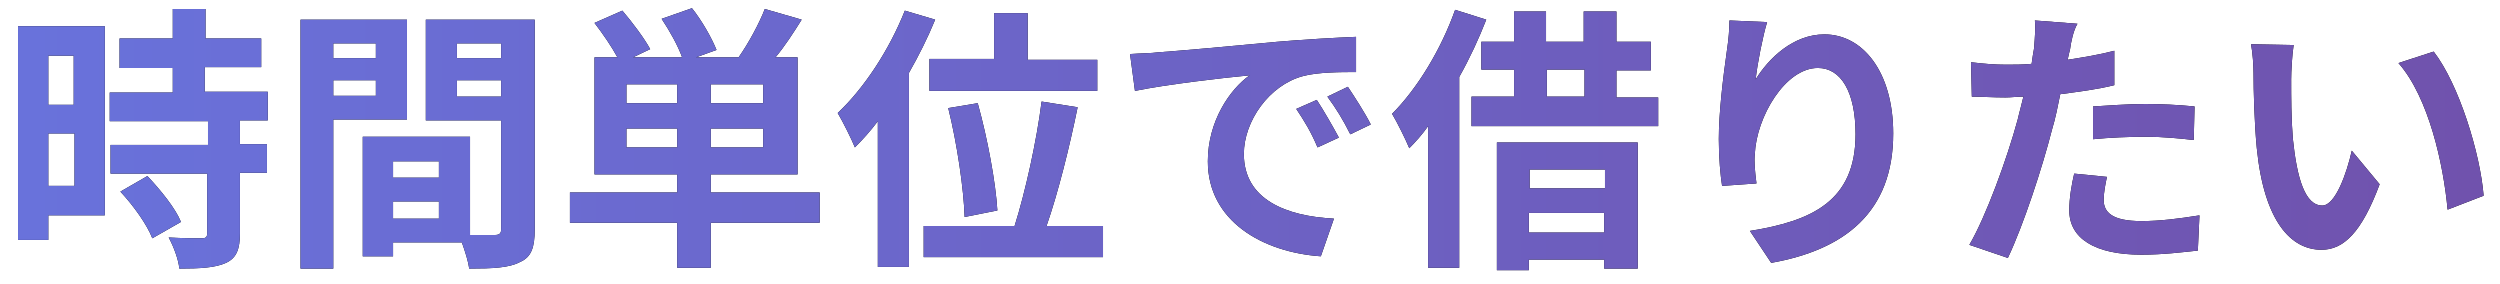 <?xml version="1.0" encoding="utf-8"?>
<!-- Generator: Adobe Illustrator 27.7.0, SVG Export Plug-In . SVG Version: 6.00 Build 0)  -->
<svg version="1.1" id="_レイヤー_2" xmlns="http://www.w3.org/2000/svg" xmlns:xlink="http://www.w3.org/1999/xlink" x="0px"
	 y="0px" viewBox="0 0 305.3 34.7" style="enable-background:new 0 0 305.3 34.7;" xml:space="preserve">
<style type="text/css">
	.st0{fill:url(#SVGID_1_);}
	.st1{fill:url(#SVGID_00000125601304100426443270000006738146699445990074_);}
	.st2{fill:url(#SVGID_00000018201051691878234080000018187710814407493544_);}
	.st3{fill:url(#SVGID_00000139277310960221695070000001454398498262886550_);}
	.st4{fill:url(#SVGID_00000174587917302349674700000017893380545016783262_);}
	.st5{fill:url(#SVGID_00000057852204696980135790000016158271196124631447_);}
	.st6{fill:url(#SVGID_00000026884434191853727230000006732439114152671660_);}
	.st7{fill:url(#SVGID_00000015320381273813908390000013673039190851787169_);}
	.st8{fill:url(#SVGID_00000150792139003228961070000016360516405498066111_);}
</style>
<g id="_レイヤー_1-2">
	<g>
		<g>
			<path d="M12.8,26.3H5.9v3H2.2V3.2h10.6V26.3z M5.9,6.8v6h3.1v-6H5.9z M9.1,22.7v-6.4H5.9v6.4H9.1z M29.3,14.7v2.9h3.3v3.5h-3.3
				v7.4c0,1.9-0.4,3-1.7,3.6c-1.3,0.6-3.2,0.7-5.7,0.7c-0.1-1.1-0.7-2.7-1.3-3.8c1.6,0.1,3.5,0.1,4,0.1c0.5,0,0.7-0.1,0.7-0.6v-7.3
				H13.5v-3.5h11.9v-2.9h-12v-3.5h7.7v-3h-6.5V4.7h6.5V1.1h4v3.6h6.8v3.5H25v3h7.7v3.5H29.3z M18,21.5c1.6,1.7,3.4,3.9,4.1,5.6
				l-3.5,2c-0.6-1.6-2.3-4-3.9-5.7L18,21.5z"/>
			<path d="M40.7,14.7v18.1h-4V2.4h13v12.2H40.7z M40.7,5.3v1.8h5.2V5.3H40.7z M45.9,11.8V9.8h-5.2v1.9H45.9z M65.3,28
				c0,2.2-0.4,3.4-1.8,4c-1.3,0.7-3.3,0.8-6.2,0.8c-0.1-0.8-0.5-2.1-0.9-3.2H48v1.7h-3.7V16.7H46v0l11.4,0v12c1.3,0,2.6,0,3,0
				c0.6,0,0.8-0.2,0.8-0.7V14.7H52V2.4h13.3V28z M53.6,19.7H48v2h5.6V19.7z M53.6,26.7v-2.1H48v2.1H53.6z M55.8,5.3v1.8h5.4V5.3
				H55.8z M61.2,11.8v-2h-5.4v2H61.2z"/>
			<path d="M100.1,27.2H86.8v5.5h-4.1v-5.5H69.6v-3.7h13.1v-2.2H72.6V7h2.8c-0.7-1.3-1.8-2.9-2.8-4.2L76,1.3
				c1.2,1.4,2.7,3.4,3.4,4.7l-2.1,1h6c-0.5-1.4-1.5-3.2-2.5-4.7L84.5,1c1.2,1.5,2.4,3.6,3,5.1L85,7h5.2c1.2-1.7,2.5-4.1,3.2-5.9
				l4.5,1.3c-1,1.6-2.1,3.3-3.2,4.6h2.7v14.3H86.8v2.2h13.3V27.2z M82.7,10.3h-6.2v2.3h6.2V10.3z M82.7,18v-2.3h-6.2V18H82.7z
				 M93.2,10.3h-6.4v2.3h6.4V10.3z M93.2,15.7h-6.4V18h6.4V15.7z"/>
			<path d="M114.2,2.4c-0.9,2.2-2,4.4-3.2,6.5v23.7h-3.8V14.8c-0.9,1.2-1.8,2.2-2.8,3.2c-0.4-1-1.5-3.2-2.1-4.2
				c3.2-3,6.3-7.7,8.2-12.5L114.2,2.4z M134.7,27.6v3.8h-21.9v-3.8h11.1c1.3-4.1,2.7-10.4,3.3-15.2l4.4,0.7
				c-1,4.9-2.4,10.5-3.8,14.5H134.7z M121.4,7.2V1.6h4.1v5.7h8.5v3.8h-20.5V7.2H121.4z M117.8,26.5c-0.1-3.3-0.9-8.9-2-13.3l3.6-0.6
				c1.2,4.3,2.2,9.7,2.4,13.1L117.8,26.5z"/>
			<path d="M141.3,6.4c2.8-0.2,8.4-0.7,14.7-1.3c3.5-0.3,7.2-0.5,9.6-0.6l0,4.3c-1.8,0-4.7,0-6.5,0.5c-4.1,1.1-7.2,5.5-7.2,9.5
				c0,5.6,5.2,7.6,11,7.9l-1.6,4.6c-7.1-0.5-13.8-4.3-13.8-11.6c0-4.9,2.7-8.8,5.1-10.5c-3.2,0.3-10.1,1.1-14,1.9L138,6.6
				C139.4,6.5,140.7,6.5,141.3,6.4z M163.5,16.8l-2.6,1.2c-0.8-1.9-1.6-3.2-2.6-4.7l2.5-1.1C161.6,13.4,162.8,15.5,163.5,16.8z
				 M167.4,15.2l-2.5,1.2c-0.9-1.8-1.7-3.1-2.8-4.6l2.5-1.2C165.4,11.8,166.7,13.8,167.4,15.2z"/>
			<path d="M181.5,2.4c-0.9,2.3-2,4.7-3.3,7v23.3h-3.8V15.4c-0.7,1-1.5,1.9-2.3,2.7c-0.4-1-1.5-3.2-2.1-4.2c3.1-3.1,6-7.9,7.7-12.7
				L181.5,2.4z M202.5,11.8v3.6h-22.8v-3.6h5.2V8.5h-4V5.1h4V1.4h3.9v3.7h4.6V1.4h4v3.7h4.2v3.5h-4.2v3.3H202.5z M182.9,17.4H200
				v15.4h-4.1v-1.1h-9.2v1.3h-3.9V17.4z M186.8,20.7V23h9.2v-2.3H186.8z M195.9,28.4V26h-9.2v2.4H195.9z M188.9,11.8h4.6V8.5h-4.6
				V11.8z"/>
			<path d="M214.4,9.7c1.6-2.6,4.6-5.5,8.4-5.5c4.7,0,8.4,4.6,8.4,12.1c0,9.6-5.9,14.2-14.9,15.8l-2.6-3.9
				c7.5-1.2,12.9-3.6,12.9-11.8c0-5.2-1.8-8.1-4.6-8.1c-4,0-7.5,6-7.7,10.5c-0.1,0.9,0,2,0.2,3.6l-4.2,0.3c-0.2-1.3-0.4-3.4-0.4-5.7
				c0-3.2,0.5-7.4,1-10.9c0.2-1.3,0.3-2.6,0.3-3.6l4.6,0.2C215.3,4.3,214.6,7.8,214.4,9.7z"/>
			<path d="M252.8,6c-0.1,0.4-0.2,0.8-0.3,1.3c1.9-0.3,3.8-0.6,5.7-1.1v4.2c-2,0.5-4.3,0.8-6.6,1.1c-0.3,1.5-0.6,3-1,4.3
				c-1.2,4.7-3.5,11.7-5.4,15.7l-4.7-1.6c2-3.4,4.6-10.5,5.9-15.3c0.2-0.9,0.5-1.9,0.7-2.8c-0.8,0-1.5,0.1-2.2,0.1
				c-1.6,0-2.9-0.1-4.1-0.1l-0.1-4.2c1.7,0.2,2.9,0.3,4.3,0.3c1,0,2,0,3.1-0.1c0.1-0.7,0.2-1.4,0.3-1.9c0.1-1.3,0.2-2.6,0.1-3.4
				l5.2,0.4C253.2,3.7,252.9,5.2,252.8,6z M256.9,24.4c0,1.5,1,2.6,4.6,2.6c2.3,0,4.6-0.3,7.1-0.7l-0.2,4.3
				c-1.9,0.2-4.2,0.5-6.9,0.5c-5.7,0-8.8-2-8.8-5.4c0-1.6,0.3-3.2,0.6-4.5l4,0.4C257.1,22.5,256.9,23.6,256.9,24.4z M262,12.7
				c1.9,0,4,0.1,6,0.3l-0.1,4.1c-1.7-0.2-3.8-0.4-5.8-0.4c-2.3,0-4.4,0.1-6.5,0.3v-4C257.4,12.9,259.8,12.7,262,12.7z"/>
			<path d="M279.8,9.7c0,2.2,0,4.7,0.2,7.2c0.5,4.9,1.5,8.2,3.6,8.2c1.6,0,3-4,3.6-6.7l3.4,4.1c-2.2,5.9-4.4,8-7.1,8
				c-3.7,0-7-3.4-7.9-12.4c-0.3-3.1-0.4-7.1-0.4-9.2c0-0.9-0.1-2.4-0.3-3.5l5.2,0.1C279.9,6.8,279.8,8.8,279.8,9.7z M303.3,23.9
				l-4.4,1.7c-0.5-5.5-2.3-13.7-6-17.9l4.3-1.4C300.3,10.3,302.9,18.8,303.3,23.9z"/>
		</g>
		<g>
			
				<linearGradient id="SVGID_1_" gradientUnits="userSpaceOnUse" x1="2.205" y1="51.059" x2="303.299" y2="51.059" gradientTransform="matrix(1 0 0 -1 0 68)">
				<stop  offset="0" style="stop-color:#6972DB"/>
				<stop  offset="1" style="stop-color:#7052AD"/>
			</linearGradient>
			<path class="st0" d="M12.8,26.3H5.9v3H2.2V3.2h10.6V26.3z M5.9,6.8v6h3.1v-6H5.9z M9.1,22.7v-6.4H5.9v6.4H9.1z M29.3,14.7v2.9
				h3.3v3.5h-3.3v7.4c0,1.9-0.4,3-1.7,3.6c-1.3,0.6-3.2,0.7-5.7,0.7c-0.1-1.1-0.7-2.7-1.3-3.8c1.6,0.1,3.5,0.1,4,0.1
				c0.5,0,0.7-0.1,0.7-0.6v-7.3H13.5v-3.5h11.9v-2.9h-12v-3.5h7.7v-3h-6.5V4.7h6.5V1.1h4v3.6h6.8v3.5H25v3h7.7v3.5H29.3z M18,21.5
				c1.6,1.7,3.4,3.9,4.1,5.6l-3.5,2c-0.6-1.6-2.3-4-3.9-5.7L18,21.5z"/>
			
				<linearGradient id="SVGID_00000072966827923937974090000004222664355582741891_" gradientUnits="userSpaceOnUse" x1="2.205" y1="50.397" x2="303.299" y2="50.397" gradientTransform="matrix(1 0 0 -1 0 68)">
				<stop  offset="0" style="stop-color:#6972DB"/>
				<stop  offset="1" style="stop-color:#7052AD"/>
			</linearGradient>
			<path style="fill:url(#SVGID_00000072966827923937974090000004222664355582741891_);" d="M40.7,14.7v18.1h-4V2.4h13v12.2H40.7z
				 M40.7,5.3v1.8h5.2V5.3H40.7z M45.9,11.8V9.8h-5.2v1.9H45.9z M65.3,28c0,2.2-0.4,3.4-1.8,4c-1.3,0.7-3.3,0.8-6.2,0.8
				c-0.1-0.8-0.5-2.1-0.9-3.2H48v1.7h-3.7V16.7H46v0l11.4,0v12c1.3,0,2.6,0,3,0c0.6,0,0.8-0.2,0.8-0.7V14.7H52V2.4h13.3V28z
				 M53.6,19.7H48v2h5.6V19.7z M53.6,26.7v-2.1H48v2.1H53.6z M55.8,5.3v1.8h5.4V5.3H55.8z M61.2,11.8v-2h-5.4v2H61.2z"/>
			
				<linearGradient id="SVGID_00000055684920112106764190000016172214370979975560_" gradientUnits="userSpaceOnUse" x1="2.205" y1="51.127" x2="303.299" y2="51.127" gradientTransform="matrix(1 0 0 -1 0 68)">
				<stop  offset="0" style="stop-color:#6972DB"/>
				<stop  offset="1" style="stop-color:#7052AD"/>
			</linearGradient>
			<path style="fill:url(#SVGID_00000055684920112106764190000016172214370979975560_);" d="M100.1,27.2H86.8v5.5h-4.1v-5.5H69.6
				v-3.7h13.1v-2.2H72.6V7h2.8c-0.7-1.3-1.8-2.9-2.8-4.2L76,1.3c1.2,1.4,2.7,3.4,3.4,4.7l-2.1,1h6c-0.5-1.4-1.5-3.2-2.5-4.7L84.5,1
				c1.2,1.5,2.4,3.6,3,5.1L85,7h5.2c1.2-1.7,2.5-4.1,3.2-5.9l4.5,1.3c-1,1.6-2.1,3.3-3.2,4.6h2.7v14.3H86.8v2.2h13.3V27.2z
				 M82.7,10.3h-6.2v2.3h6.2V10.3z M82.7,18v-2.3h-6.2V18H82.7z M93.2,10.3h-6.4v2.3h6.4V10.3z M93.2,15.7h-6.4V18h6.4V15.7z"/>
			
				<linearGradient id="SVGID_00000129196067956885005450000015717606838471411342_" gradientUnits="userSpaceOnUse" x1="2.205" y1="51.059" x2="303.299" y2="51.059" gradientTransform="matrix(1 0 0 -1 0 68)">
				<stop  offset="0" style="stop-color:#6972DB"/>
				<stop  offset="1" style="stop-color:#7052AD"/>
			</linearGradient>
			<path style="fill:url(#SVGID_00000129196067956885005450000015717606838471411342_);" d="M114.2,2.4c-0.9,2.2-2,4.4-3.2,6.5v23.7
				h-3.8V14.8c-0.9,1.2-1.8,2.2-2.8,3.2c-0.4-1-1.5-3.2-2.1-4.2c3.2-3,6.3-7.7,8.2-12.5L114.2,2.4z M134.7,27.6v3.8h-21.9v-3.8h11.1
				c1.3-4.1,2.7-10.4,3.3-15.2l4.4,0.7c-1,4.9-2.4,10.5-3.8,14.5H134.7z M121.4,7.2V1.6h4.1v5.7h8.5v3.8h-20.5V7.2H121.4z
				 M117.8,26.5c-0.1-3.3-0.9-8.9-2-13.3l3.6-0.6c1.2,4.3,2.2,9.7,2.4,13.1L117.8,26.5z"/>
			
				<linearGradient id="SVGID_00000150785495144329899910000000705081146287807616_" gradientUnits="userSpaceOnUse" x1="2.205" y1="50.023" x2="303.299" y2="50.023" gradientTransform="matrix(1 0 0 -1 0 68)">
				<stop  offset="0" style="stop-color:#6972DB"/>
				<stop  offset="1" style="stop-color:#7052AD"/>
			</linearGradient>
			<path style="fill:url(#SVGID_00000150785495144329899910000000705081146287807616_);" d="M141.3,6.4c2.8-0.2,8.4-0.7,14.7-1.3
				c3.5-0.3,7.2-0.5,9.6-0.6l0,4.3c-1.8,0-4.7,0-6.5,0.5c-4.1,1.1-7.2,5.5-7.2,9.5c0,5.6,5.2,7.6,11,7.9l-1.6,4.6
				c-7.1-0.5-13.8-4.3-13.8-11.6c0-4.9,2.7-8.8,5.1-10.5c-3.2,0.3-10.1,1.1-14,1.9L138,6.6C139.4,6.5,140.7,6.5,141.3,6.4z
				 M163.5,16.8l-2.6,1.2c-0.8-1.9-1.6-3.2-2.6-4.7l2.5-1.1C161.6,13.4,162.8,15.5,163.5,16.8z M167.4,15.2l-2.5,1.2
				c-0.9-1.8-1.7-3.1-2.8-4.6l2.5-1.2C165.4,11.8,166.7,13.8,167.4,15.2z"/>
			
				<linearGradient id="SVGID_00000057841833141563624730000014480780729301323910_" gradientUnits="userSpaceOnUse" x1="2.205" y1="50.923" x2="303.299" y2="50.923" gradientTransform="matrix(1 0 0 -1 0 68)">
				<stop  offset="0" style="stop-color:#6972DB"/>
				<stop  offset="1" style="stop-color:#7052AD"/>
			</linearGradient>
			<path style="fill:url(#SVGID_00000057841833141563624730000014480780729301323910_);" d="M181.5,2.4c-0.9,2.3-2,4.7-3.3,7v23.3
				h-3.8V15.4c-0.7,1-1.5,1.9-2.3,2.7c-0.4-1-1.5-3.2-2.1-4.2c3.1-3.1,6-7.9,7.7-12.7L181.5,2.4z M202.5,11.8v3.6h-22.8v-3.6h5.2
				V8.5h-4V5.1h4V1.4h3.9v3.7h4.6V1.4h4v3.7h4.2v3.5h-4.2v3.3H202.5z M182.9,17.4H200v15.4h-4.1v-1.1h-9.2v1.3h-3.9V17.4z
				 M186.8,20.7V23h9.2v-2.3H186.8z M195.9,28.4V26h-9.2v2.4H195.9z M188.9,11.8h4.6V8.5h-4.6V11.8z"/>
			
				<linearGradient id="SVGID_00000124873074592605399920000014174040954349775277_" gradientUnits="userSpaceOnUse" x1="2.205" y1="50.77" x2="303.299" y2="50.77" gradientTransform="matrix(1 0 0 -1 0 68)">
				<stop  offset="0" style="stop-color:#6972DB"/>
				<stop  offset="1" style="stop-color:#7052AD"/>
			</linearGradient>
			<path style="fill:url(#SVGID_00000124873074592605399920000014174040954349775277_);" d="M214.4,9.7c1.6-2.6,4.6-5.5,8.4-5.5
				c4.7,0,8.4,4.6,8.4,12.1c0,9.6-5.9,14.2-14.9,15.8l-2.6-3.9c7.5-1.2,12.9-3.6,12.9-11.8c0-5.2-1.8-8.1-4.6-8.1
				c-4,0-7.5,6-7.7,10.5c-0.1,0.9,0,2,0.2,3.6l-4.2,0.3c-0.2-1.3-0.4-3.4-0.4-5.7c0-3.2,0.5-7.4,1-10.9c0.2-1.3,0.3-2.6,0.3-3.6
				l4.6,0.2C215.3,4.3,214.6,7.8,214.4,9.7z"/>
			
				<linearGradient id="SVGID_00000176015525564411024920000013157851011956245926_" gradientUnits="userSpaceOnUse" x1="2.205" y1="51.025" x2="303.299" y2="51.025" gradientTransform="matrix(1 0 0 -1 0 68)">
				<stop  offset="0" style="stop-color:#6972DB"/>
				<stop  offset="1" style="stop-color:#7052AD"/>
			</linearGradient>
			<path style="fill:url(#SVGID_00000176015525564411024920000013157851011956245926_);" d="M252.8,6c-0.1,0.4-0.2,0.8-0.3,1.3
				c1.9-0.3,3.8-0.6,5.7-1.1v4.2c-2,0.5-4.3,0.8-6.6,1.1c-0.3,1.5-0.6,3-1,4.3c-1.2,4.7-3.5,11.7-5.4,15.7l-4.7-1.6
				c2-3.4,4.6-10.5,5.9-15.3c0.2-0.9,0.5-1.9,0.7-2.8c-0.8,0-1.5,0.1-2.2,0.1c-1.6,0-2.9-0.1-4.1-0.1l-0.1-4.2
				c1.7,0.2,2.9,0.3,4.3,0.3c1,0,2,0,3.1-0.1c0.1-0.7,0.2-1.4,0.3-1.9c0.1-1.3,0.2-2.6,0.1-3.4l5.2,0.4C253.2,3.7,252.9,5.2,252.8,6
				z M256.9,24.4c0,1.5,1,2.6,4.6,2.6c2.3,0,4.6-0.3,7.1-0.7l-0.2,4.3c-1.9,0.2-4.2,0.5-6.9,0.5c-5.7,0-8.8-2-8.8-5.4
				c0-1.6,0.3-3.2,0.6-4.5l4,0.4C257.1,22.5,256.9,23.6,256.9,24.4z M262,12.7c1.9,0,4,0.1,6,0.3l-0.1,4.1c-1.7-0.2-3.8-0.4-5.8-0.4
				c-2.3,0-4.4,0.1-6.5,0.3v-4C257.4,12.9,259.8,12.7,262,12.7z"/>
			
				<linearGradient id="SVGID_00000157306651031874628020000000687291994120551582_" gradientUnits="userSpaceOnUse" x1="2.205" y1="49.939" x2="303.299" y2="49.939" gradientTransform="matrix(1 0 0 -1 0 68)">
				<stop  offset="0" style="stop-color:#6972DB"/>
				<stop  offset="1" style="stop-color:#7052AD"/>
			</linearGradient>
			<path style="fill:url(#SVGID_00000157306651031874628020000000687291994120551582_);" d="M279.8,9.7c0,2.2,0,4.7,0.2,7.2
				c0.5,4.9,1.5,8.2,3.6,8.2c1.6,0,3-4,3.6-6.7l3.4,4.1c-2.2,5.9-4.4,8-7.1,8c-3.7,0-7-3.4-7.9-12.4c-0.3-3.1-0.4-7.1-0.4-9.2
				c0-0.9-0.1-2.4-0.3-3.5l5.2,0.1C279.9,6.8,279.8,8.8,279.8,9.7z M303.3,23.9l-4.4,1.7c-0.5-5.5-2.3-13.7-6-17.9l4.3-1.4
				C300.3,10.3,302.9,18.8,303.3,23.9z"/>
		</g>
	</g>
</g>
</svg>
